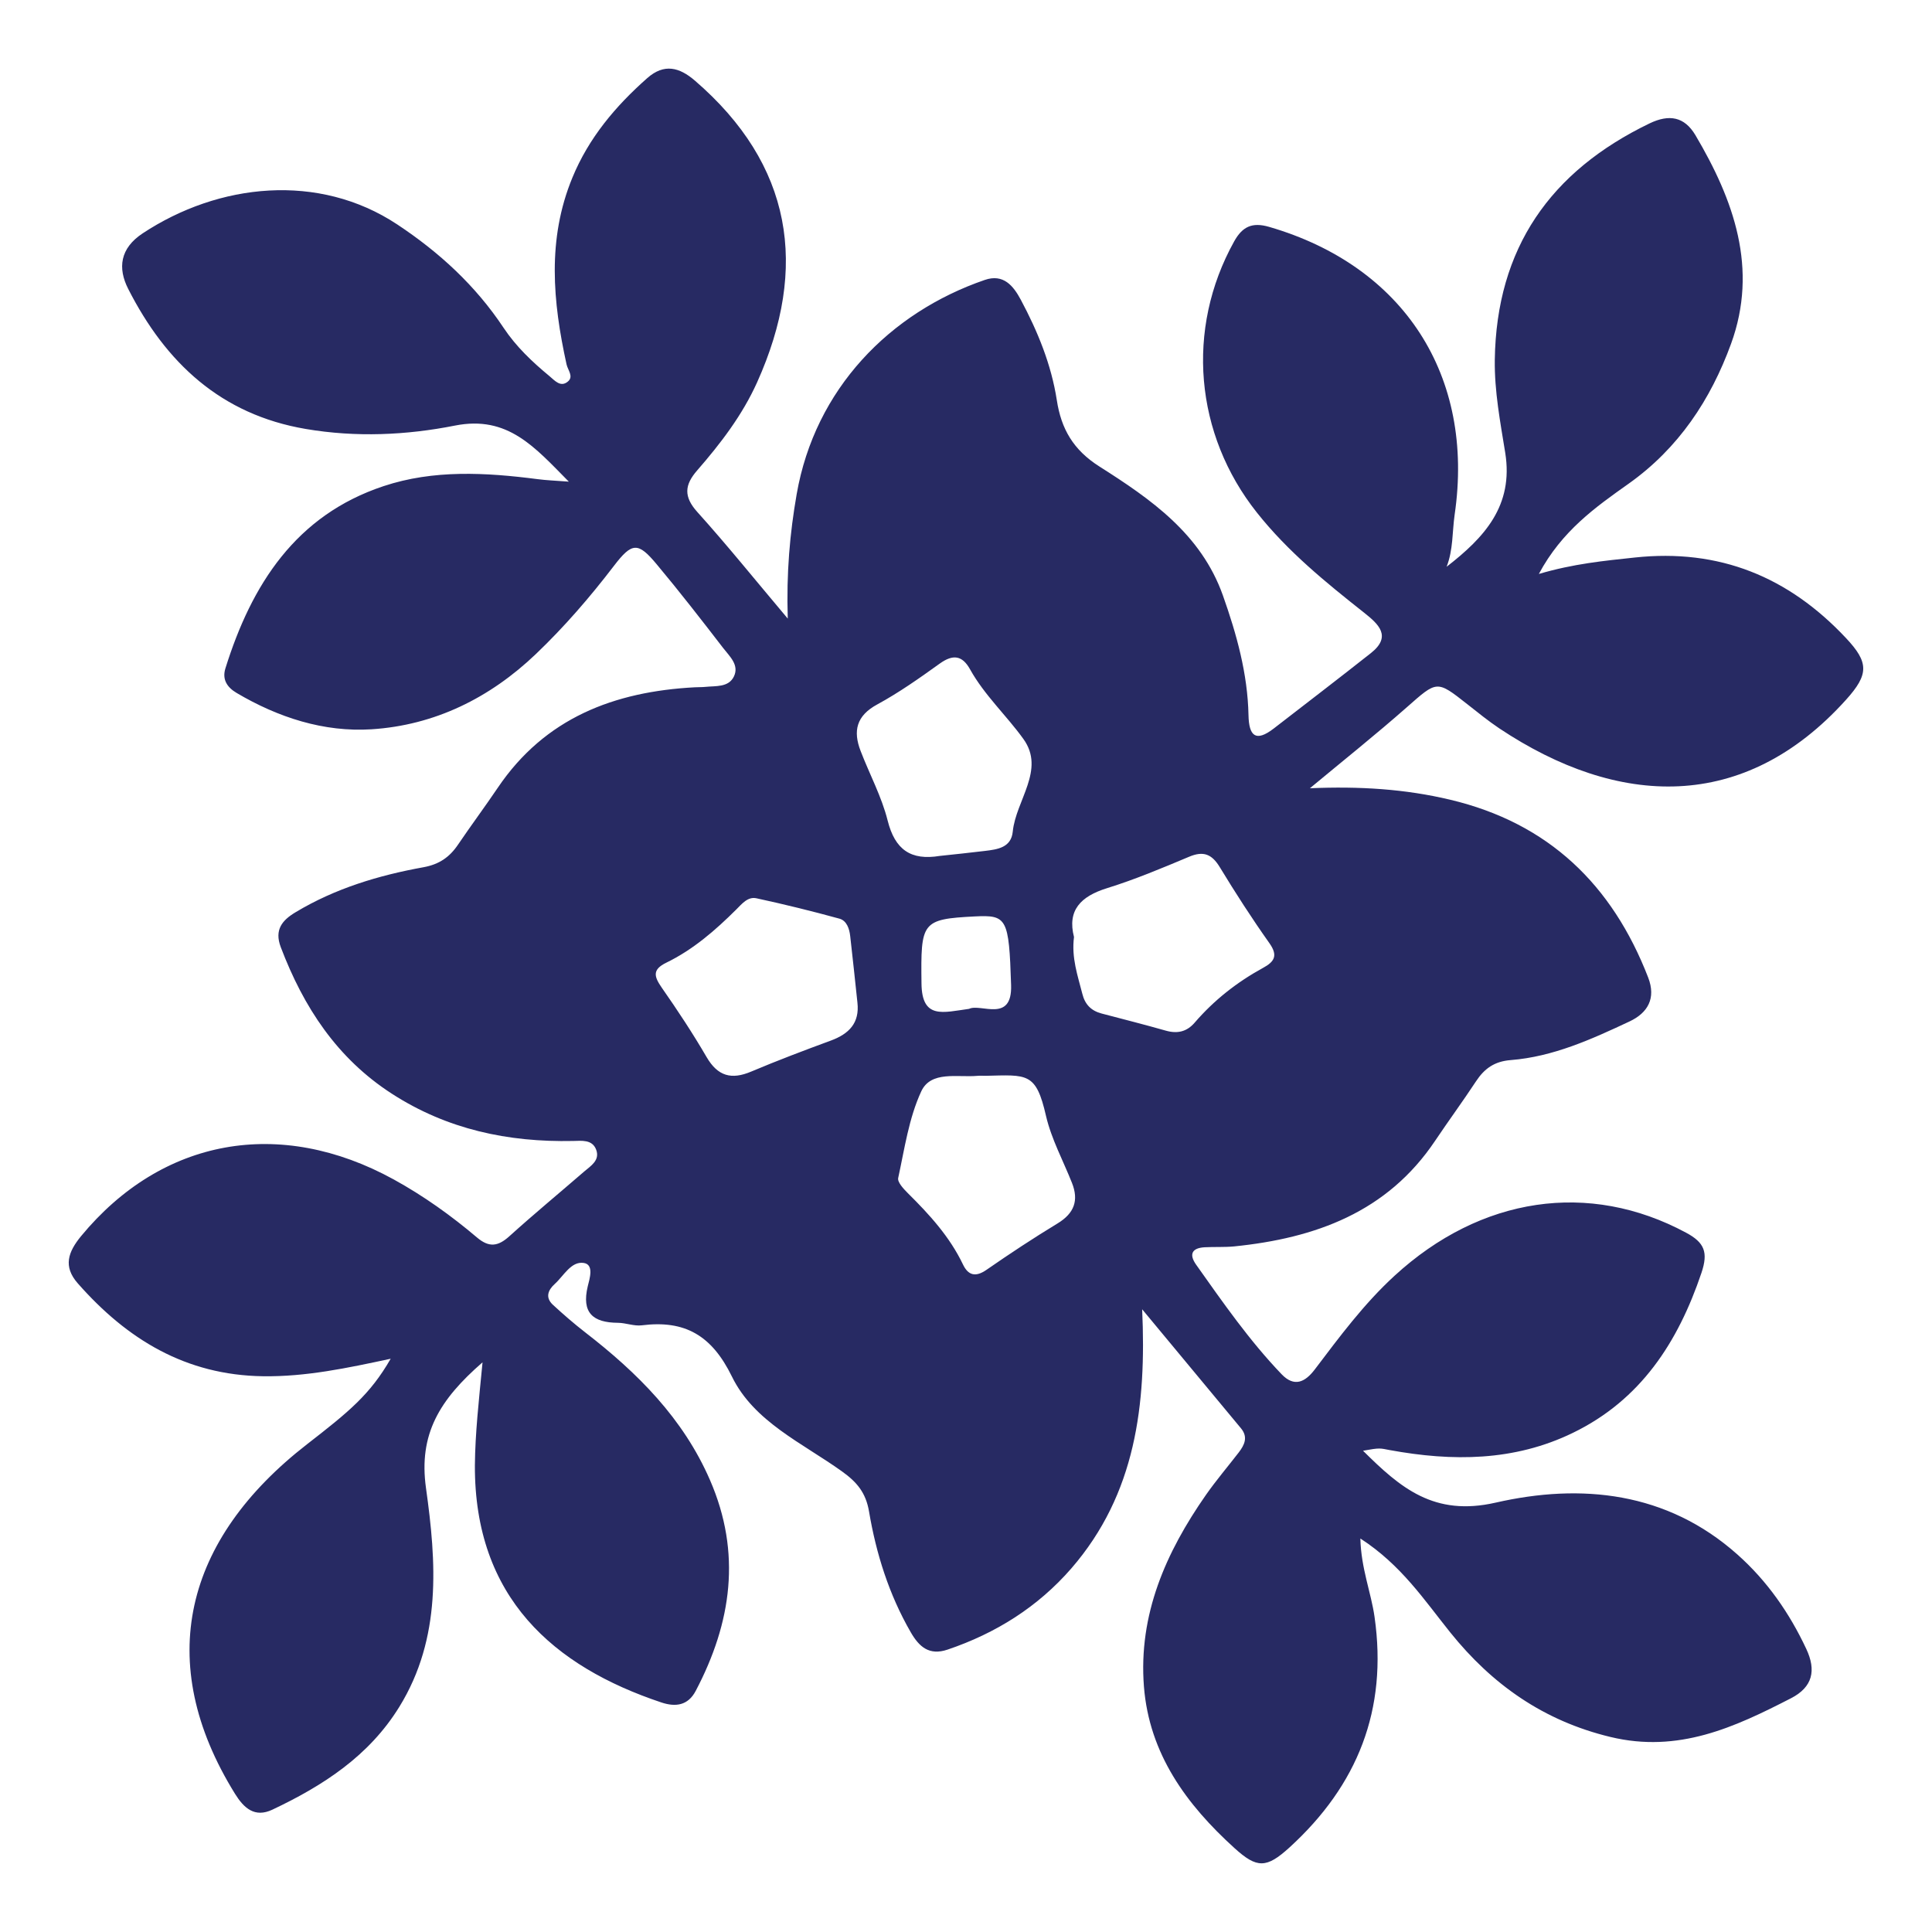 <?xml version="1.0" encoding="UTF-8"?> <!-- Generator: Adobe Illustrator 16.0.0, SVG Export Plug-In . SVG Version: 6.00 Build 0) --> <svg xmlns="http://www.w3.org/2000/svg" xmlns:xlink="http://www.w3.org/1999/xlink" id="Layer_1" x="0px" y="0px" width="50px" height="50px" viewBox="0 0 50 50" xml:space="preserve"> <g display="none"> <path display="inline" fill="#272A63" d="M20.61,35.896c-0.615,0.854-1.139,1.742-1.834,2.509 c-0.247,0.271-0.504,0.531-0.826,0.711c-0.643,0.364-1.073,0.125-1.124-0.634c-0.036-0.563,0.063-1.107,0.237-1.646 c0.526-1.621,1.466-2.991,2.494-4.321c1.126-1.458,2.196-2.961,3.314-4.427c0.294-0.387,0.183-0.626-0.098-0.943 c-0.32-0.362-0.55-0.178-0.816,0.028c-1.59,1.238-3.18,2.476-4.771,3.708c-1.266,0.981-2.662,1.731-4.152,2.304 c-0.485,0.187-1,0.274-1.519,0.223c-0.621-0.057-0.815-0.419-0.548-0.987c0.562-1.193,1.646-1.831,2.694-2.506 c0.169-0.11,0.419-0.125,0.513-0.477c-0.907,0.303-1.793,0.407-2.675,0.544c-0.523,0.082-1.028,0.051-1.529-0.092 c-0.654-0.188-0.797-0.618-0.387-1.164c0.275-0.37,0.664-0.611,1.054-0.836c1.591-0.922,3.351-1.3,5.145-1.553 c1.805-0.253,3.612-0.496,5.419-0.737c0.364-0.05,0.671-0.12,0.667-0.602c-0.004-0.484-0.313-0.533-0.681-0.577 c-2.066-0.25-4.134-0.489-6.196-0.777c-1.649-0.231-3.226-0.733-4.688-1.534c-0.491-0.27-1.153-0.582-0.977-1.272 c0.172-0.674,0.877-0.646,1.458-0.687c1.177-0.084,2.3,0.211,3.45,0.459c-0.758-0.537-1.559-1.002-2.272-1.59 c-0.365-0.301-0.723-0.609-0.978-1.016c-0.448-0.713-0.218-1.205,0.63-1.272c0.863-0.069,1.654,0.259,2.417,0.589 c1.752,0.756,3.228,1.954,4.744,3.08c1.05,0.781,2.078,1.593,3.12,2.388c0.272,0.208,0.508,0.431,0.872,0.053 c0.362-0.375,0.292-0.643,0.011-0.997c-1.17-1.481-2.336-2.969-3.488-4.467c-1.119-1.457-2.051-3.02-2.572-4.798 c-0.162-0.551-0.398-1.225,0.171-1.604c0.585-0.39,1.076,0.122,1.514,0.507c0.949,0.834,1.579,1.907,2.223,2.983 c-0.276-1.116-0.531-2.228-0.604-3.372c-0.023-0.368-0.02-0.733,0.071-1.088c0.187-0.742,0.72-0.915,1.283-0.392 c0.898,0.834,1.321,1.953,1.661,3.083c0.709,2.354,0.928,4.797,1.206,7.226c0.051,0.448,0.148,0.889,0.215,1.335 c0.048,0.332,0.164,0.572,0.559,0.565c0.409-0.006,0.593-0.275,0.64-0.605c0.101-0.723,0.122-1.455,0.221-2.177 c0.349-2.525,0.44-5.098,1.411-7.507c0.266-0.662,0.598-1.286,1.073-1.822c0.253-0.285,0.561-0.505,0.961-0.373 c0.401,0.133,0.513,0.5,0.548,0.874c0.123,1.305-0.167,2.561-0.494,3.81c-0.025,0.099-0.062,0.196-0.146,0.461 c0.431-0.411,0.535-0.83,0.759-1.166c0.525-0.787,1.03-1.585,1.813-2.157c0.38-0.277,0.795-0.549,1.237-0.286 c0.495,0.296,0.373,0.835,0.267,1.291c-0.347,1.482-1.063,2.802-1.874,4.073c-1.238,1.94-2.733,3.692-4.096,5.542 c-0.222,0.302-0.554,0.575-0.143,0.995c0.412,0.42,0.685,0.105,0.988-0.13c2.17-1.682,4.236-3.5,6.59-4.938 c1.023-0.625,2.129-1.011,3.306-1.204c0.405-0.066,0.79,0.049,1.029,0.39c0.244,0.348,0.002,0.659-0.201,0.935 c-0.583,0.793-1.379,1.344-2.181,1.887c-0.243,0.165-0.485,0.33-0.688,0.605c0.518-0.098,1.038-0.181,1.551-0.301 c0.701-0.166,1.409-0.168,2.113-0.088c0.409,0.046,0.841,0.177,0.972,0.629c0.136,0.475-0.22,0.774-0.557,1 c-1.281,0.861-2.722,1.354-4.214,1.7c-2.326,0.538-4.708,0.711-7.065,1.042c-0.389,0.055-0.708,0.111-0.733,0.619 c-0.027,0.547,0.302,0.631,0.72,0.687c2.298,0.308,4.617,0.438,6.896,0.868c1.419,0.267,2.811,0.648,4.032,1.459 c0.469,0.313,1.125,0.631,0.931,1.312c-0.196,0.688-0.906,0.583-1.483,0.618c-1.146,0.065-2.232-0.289-3.352-0.473 c0.98,0.599,1.958,1.184,2.724,2.038c0.387,0.436,1.015,0.892,0.586,1.537c-0.423,0.637-1.129,0.353-1.719,0.174 c-2.112-0.636-3.909-1.848-5.649-3.152c-1.202-0.901-2.383-1.832-3.586-2.731c-0.263-0.195-0.503-0.562-0.932-0.162 c-0.465,0.431-0.146,0.737,0.094,1.046c0.986,1.271,2.012,2.517,2.984,3.801c1.165,1.539,2.334,3.082,2.921,4.968 c0.143,0.456,0.252,0.911,0.232,1.39c-0.013,0.311-0.083,0.613-0.388,0.767c-0.322,0.162-0.628,0.056-0.901-0.149 c-0.949-0.711-1.58-1.685-2.207-2.663c-0.146-0.229-0.274-0.469-0.453-0.689c0.312,0.969,0.493,1.95,0.56,2.958 c0.032,0.501,0.003,0.994-0.115,1.473c-0.177,0.711-0.699,0.86-1.237,0.368c-0.725-0.663-1.048-1.57-1.379-2.445 c-0.743-1.963-1.028-4.025-1.261-6.099c-0.119-1.088-0.279-2.169-0.403-3.257c-0.048-0.428-0.325-0.419-0.647-0.434 c-0.418-0.019-0.552,0.17-0.598,0.563c-0.248,2.089-0.483,4.181-0.787,6.26c-0.241,1.644-0.706,3.232-1.522,4.69 c-0.283,0.507-0.555,1.216-1.298,1.026c-0.701-0.181-0.622-0.918-0.646-1.473C20.166,38.081,20.317,36.981,20.61,35.896"></path> <path display="inline" fill="#272A63" d="M10.146,24.759c-0.795-0.365-1.589-0.729-2.383-1.095 c-0.277-0.128-0.546-0.021-0.82,0.021c-0.755,0.113-1.267-0.22-1.39-0.896c-0.114-0.625,0.239-1.195,0.828-1.337 c0.646-0.156,1.298,0.248,1.423,0.969c0.081,0.47,0.312,0.706,0.726,0.875c0.615,0.253,1.244,0.498,1.806,0.844 c0.978,0.602,2.015,0.718,3.136,0.684c2.188-0.067,4.379-0.042,6.568-0.053c0.193-0.001,0.386,0.003,0.579,0.021 c0.141,0.013,0.235,0.1,0.251,0.248c0.015,0.149-0.074,0.244-0.195,0.302c-0.262,0.127-0.546,0.099-0.823,0.101 c-2.319,0.011-4.639,0.052-6.956,0.01c-0.911-0.016-1.666,0.342-2.448,0.685c-0.412,0.181-0.811,0.396-1.231,0.556 c-0.525,0.201-0.912,0.409-0.918,1.11c-0.007,0.646-0.692,1.024-1.379,0.914c-0.574-0.092-0.964-0.609-0.911-1.212 c0.055-0.634,0.642-1.163,1.304-1.048c0.971,0.172,1.644-0.419,2.409-0.833c-1.491,0-2.983-0.003-4.475,0.001 c-0.25,0-0.347,0.222-0.492,0.376c-0.495,0.527-1.278,0.573-1.783,0.108c-0.449-0.412-0.467-1.122-0.042-1.558 c0.509-0.521,1.286-0.565,1.773-0.027c0.297,0.329,0.614,0.412,1.02,0.41c1.458-0.011,2.915-0.005,4.373-0.005 C10.112,24.873,10.128,24.817,10.146,24.759"></path> <path display="inline" fill="#272A63" d="M40.037,24.409c0.514,0,0.978,0.001,1.439,0c0.924-0.004,1.847-0.023,2.771-0.01 c0.433,0.006,0.762-0.088,1.061-0.454c0.419-0.513,1.214-0.521,1.677-0.097c0.496,0.457,0.524,1.106,0.067,1.604 c-0.456,0.493-1.175,0.55-1.658,0.05c-0.337-0.347-0.696-0.444-1.147-0.439c-1.411,0.014-2.823,0.005-4.244,0.075 c0.946,0.35,1.759,1.059,2.884,0.84c0.593-0.114,1.137,0.383,1.247,0.978c0.095,0.507-0.378,1.147-0.951,1.286 c-0.538,0.133-1.232-0.176-1.308-0.761c-0.113-0.886-0.701-1.135-1.377-1.396c-0.64-0.248-1.265-0.537-1.896-0.808 c-0.362-0.156-0.745-0.194-1.136-0.168c-2.533,0.167-5.068,0.081-7.603,0.112c-0.246,0.003-0.648,0.136-0.646-0.302 c0.002-0.391,0.38-0.354,0.646-0.356c2.362-0.02,4.729-0.091,7.089-0.011c1.217,0.042,2.124-0.589,3.132-1.028 c0.374-0.164,0.721-0.388,1.095-0.547c0.541-0.229,0.931-0.506,1.008-1.183c0.076-0.653,0.696-0.979,1.361-0.869 c0.558,0.094,0.972,0.65,0.913,1.229c-0.057,0.564-0.647,1.202-1.179,1.057c-1.018-0.28-1.729,0.302-2.523,0.684 C40.524,24.008,40.213,24.028,40.037,24.409"></path> <path display="inline" fill="#272A63" d="M35.266,13.896c0.403,0.009,0.505-0.213,0.646-0.356c0.7-0.698,1.385-1.411,2.078-2.115 c0.428-0.435,0.899-0.788,0.735-1.567c-0.112-0.541,0.634-1.146,1.186-1.129c0.569,0.017,1.155,0.617,1.158,1.184 c0.002,0.601-0.605,1.264-1.213,1.167c-0.524-0.084-0.777,0.156-1.094,0.467c-0.992,0.968-2.009,1.91-2.934,2.955 c0.997-0.323,2.043-0.446,2.695-1.392c0.344-0.5,1.114-0.444,1.556-0.026c0.481,0.455,0.511,1.127,0.071,1.618 c-0.436,0.485-1.061,0.57-1.536,0.113c-0.362-0.348-0.666-0.337-1.084-0.154c-0.786,0.345-1.59,0.646-2.395,0.95 c-1.042,0.394-1.61,1.329-2.344,2.064c-1.396,1.397-2.743,2.844-4.122,4.256c-0.148,0.153-0.315,0.388-0.599,0.258 c-0.099-0.045-0.211-0.155-0.155-0.251c0.151-0.269,0.129-0.671,0.47-0.783c0.152-0.05,0.266-0.113,0.366-0.217 c1.646-1.692,3.28-3.397,4.942-5.075c0.521-0.524,0.631-1.211,0.868-1.845c0.286-0.762,0.476-1.56,0.752-2.327 c0.159-0.439-0.116-0.687-0.313-0.983c-0.284-0.43-0.252-0.849,0.034-1.261c0.268-0.388,0.636-0.586,1.106-0.497 c0.514,0.098,0.84,0.435,0.953,0.936c0.112,0.495-0.114,0.898-0.504,1.17C35.592,11.757,35.739,12.92,35.266,13.896"></path> <path display="inline" fill="#272A63" d="M13.557,14.83c-0.959-1.035-1.919-2.073-2.882-3.109 c-0.254-0.273-0.587-0.196-0.906-0.202c-0.636-0.011-1.132-0.44-1.222-1.031c-0.074-0.489,0.29-1.03,0.834-1.241 c0.702-0.271,1.542,0.346,1.509,1.177c-0.018,0.462,0.129,0.765,0.448,1.064c0.923,0.868,1.825,1.756,2.735,2.635 c0.09,0.087,0.162,0.206,0.41,0.18c-0.286-0.823-0.554-1.621-0.843-2.412c-0.086-0.236-0.345-0.306-0.541-0.436 c-0.601-0.396-0.775-1.203-0.384-1.738c0.346-0.475,1.116-0.575,1.621-0.213c0.538,0.386,0.642,1.064,0.171,1.638 c-0.249,0.303-0.243,0.54-0.123,0.87c0.358,0.987,0.708,1.979,1.026,2.98c0.34,1.073,1.25,1.665,1.985,2.396 c1.398,1.393,2.839,2.744,4.26,4.114c0.093,0.089,0.181,0.183,0.264,0.28c0.107,0.125,0.16,0.253,0.035,0.402 c-0.145,0.17-0.299,0.137-0.454,0.024c-0.104-0.075-0.205-0.158-0.296-0.248c-1.741-1.687-3.489-3.367-5.214-5.067 c-0.514-0.505-1.051-0.93-1.761-1.134c-0.533-0.153-1.042-0.393-1.561-0.597c-0.6-0.236-1.139-0.441-1.73,0.15 c-0.405,0.405-1.112,0.168-1.456-0.328c-0.354-0.508-0.289-1.094,0.167-1.51c0.455-0.416,1.144-0.454,1.55,0.063 c0.554,0.703,1.361,0.854,2.09,1.188C13.4,14.775,13.525,14.849,13.557,14.83"></path> <path display="inline" fill="#272A63" d="M25.205,10.209c0.407-0.869,0.817-1.737,1.218-2.608c0.091-0.195-0.031-0.373-0.081-0.557 c-0.19-0.694,0.214-1.408,0.87-1.551c0.576-0.125,1.189,0.288,1.3,0.874c0.141,0.748-0.242,1.333-1.01,1.428 c-0.381,0.047-0.565,0.224-0.711,0.541c-0.45,0.974-0.914,1.941-1.374,2.91c-0.19,0.402-0.194,0.831-0.192,1.263 c0.011,2.512,0.024,5.025,0.022,7.539c-0.001,0.289,0.145,0.773-0.304,0.785c-0.444,0.011-0.343-0.47-0.346-0.768 c-0.021-2.405-0.043-4.811-0.032-7.216c0.003-0.619-0.108-1.182-0.375-1.736c-0.353-0.735-0.686-1.479-0.99-2.235 c-0.168-0.419-0.35-0.665-0.878-0.63c-0.543,0.034-0.938-0.303-1.056-0.857c-0.113-0.542,0.099-0.971,0.577-1.252 C22.61,5.684,23.61,6.221,23.5,7.118c-0.136,1.1,0.558,1.839,0.918,2.73c0-0.814,0.007-1.628-0.003-2.442 c-0.005-0.407-0.063-0.814-0.06-1.221c0.005-0.629-0.017-1.197-0.543-1.698c-0.46-0.437-0.311-1.211,0.168-1.609 c0.479-0.396,1.126-0.355,1.557,0.101c0.401,0.424,0.449,1.264-0.012,1.637C25.048,5,25.013,5.451,25.02,5.98 c0.015,1.394,0.004,2.789,0.004,4.182C25.084,10.179,25.145,10.194,25.205,10.209"></path> <path display="inline" fill="#272A63" d="M25.646,40.074c0,1.521-0.001,3.04,0,4.56c0,0.318,0.243,0.48,0.44,0.677 c0.522,0.525,0.559,1.083,0.122,1.604c-0.43,0.518-0.996,0.624-1.463,0.278c-0.6-0.446-0.824-1.208-0.341-1.673 c0.585-0.56,0.565-1.193,0.558-1.883c-0.013-1.221-0.005-2.442-0.073-3.676c-0.308,0.965-1.111,1.756-0.837,2.918 c0.135,0.57-0.479,1.18-1.075,1.229c-0.563,0.049-1.187-0.499-1.243-1.088c-0.056-0.578,0.396-1.178,1.006-1.2 c0.498-0.019,0.727-0.245,0.898-0.664c0.395-0.974,0.882-1.916,1.207-2.911c0.247-0.755,0.095-1.576,0.052-2.368 c-0.108-1.995-0.207-3.988-0.167-5.985c0.003-0.17,0.017-0.344,0.054-0.512c0.028-0.131,0.129-0.229,0.273-0.234 c0.174-0.005,0.286,0.1,0.307,0.268c0.025,0.213,0.031,0.427,0.035,0.642c0.048,2.339-0.014,4.68,0.078,7.021 c0.037,0.929,0.353,1.707,0.762,2.49c0.357,0.685,0.724,1.365,1.057,2.063c0.167,0.346,0.38,0.518,0.781,0.544 c0.696,0.049,1.094,0.555,1.031,1.208c-0.055,0.598-0.59,1.08-1.175,1.063c-0.599-0.017-1.205-0.527-1.079-1.12 C27.138,41.982,26.149,41.142,25.646,40.074"></path> <path display="inline" fill="#272A63" d="M36.167,35.276c0.904,0.979,1.922,2.083,2.94,3.183c0.228,0.246,0.523,0.252,0.832,0.258 c0.813,0.013,1.328,0.486,1.31,1.178c-0.019,0.66-0.58,1.192-1.222,1.153c-0.665-0.039-1.145-0.643-1.093-1.402 c0.016-0.224,0.046-0.434-0.129-0.602c-1.048-1.008-2.098-2.014-3.19-3.063c-0.02,0.722,0.577,1.918,1.133,2.37 c0.542,0.443,0.655,1.077,0.287,1.597c-0.378,0.529-1.045,0.647-1.586,0.281c-0.513-0.347-0.656-1.122-0.219-1.651 c0.319-0.389,0.289-0.728,0.124-1.127c-0.371-0.891-0.746-1.78-1.107-2.676c-0.118-0.294-0.343-0.49-0.556-0.697 c-1.801-1.752-3.604-3.498-5.404-5.248c-0.108-0.104-0.218-0.21-0.316-0.321c-0.124-0.145-0.304-0.294-0.109-0.494 c0.208-0.216,0.398-0.074,0.559,0.079c0.646,0.626,1.283,1.264,1.932,1.892c1.296,1.253,2.604,2.494,3.893,3.754 c0.425,0.415,0.979,0.517,1.497,0.705c0.625,0.225,1.274,0.387,1.898,0.613c0.603,0.221,1.133,0.372,1.738-0.096 c0.477-0.366,1.184-0.111,1.518,0.398c0.321,0.488,0.229,1.055-0.234,1.439c-0.473,0.395-1.22,0.435-1.563-0.068 C38.318,35.589,37.004,35.708,36.167,35.276"></path> <path display="inline" fill="#272A63" d="M14.871,36.101c-1.073,1.124-2.146,2.248-3.223,3.367c-0.191,0.2-0.142,0.429-0.138,0.666 c0.011,0.781-0.485,1.333-1.17,1.32c-0.602-0.01-1.148-0.574-1.136-1.175c0.012-0.665,0.612-1.209,1.35-1.153 c0.412,0.032,0.672-0.101,0.944-0.398c0.794-0.869,1.625-1.707,2.441-2.558c0.146-0.153,0.327-0.28,0.445-0.656 c-1.141,0.456-2.372,0.425-3.081,1.56c-0.3,0.477-0.971,0.611-1.43,0.344c-0.48-0.284-0.703-1.101-0.432-1.583 c0.275-0.492,1.037-0.813,1.427-0.464c0.745,0.671,1.427,0.219,2.088-0.01c0.788-0.271,1.553-0.611,2.354-0.854 c0.401-0.123,0.699-0.417,0.981-0.708c1.789-1.85,3.566-3.708,5.353-5.561c0.155-0.159,0.339-0.425,0.583-0.172 c0.218,0.228,0.019,0.438-0.152,0.605c-1.84,1.797-3.536,3.735-5.398,5.51c-0.738,0.703-0.994,1.687-1.321,2.616 c-0.091,0.262-0.145,0.54-0.253,0.796c-0.202,0.482-0.285,0.887,0.155,1.341c0.451,0.464,0.326,1.108-0.167,1.533 c-0.411,0.356-1.154,0.329-1.533-0.051c-0.46-0.464-0.534-1.208-0.009-1.595C14.479,38.139,14.465,37.036,14.871,36.101"></path> </g> <path fill="#272A63" d="M12.488,35.257c-1.113,0.968-1.659,1.859-1.463,3.257c0.268,1.911,0.409,3.876-0.69,5.658 c-0.786,1.276-1.976,2.042-3.286,2.662c-0.459,0.217-0.738-0.043-0.966-0.409c-2.12-3.418-1.307-6.587,1.863-9.048 c1.083-0.841,1.629-1.282,2.165-2.213c-1.128,0.242-2.195,0.468-3.303,0.453c-2.002-0.028-3.52-0.955-4.794-2.403 c-0.388-0.44-0.25-0.815,0.084-1.223c2.092-2.533,5.141-3.089,8.094-1.466c0.772,0.425,1.485,0.935,2.154,1.502 c0.313,0.265,0.544,0.231,0.837-0.034c0.633-0.572,1.292-1.117,1.938-1.676c0.174-0.148,0.408-0.289,0.309-0.56 c-0.1-0.274-0.379-0.233-0.601-0.229c-1.678,0.035-3.253-0.297-4.686-1.222c-1.423-0.918-2.287-2.243-2.876-3.792 c-0.172-0.452,0.036-0.699,0.385-0.907c1.023-0.615,2.149-0.954,3.312-1.164c0.403-0.074,0.671-0.26,0.889-0.583 c0.336-0.496,0.695-0.978,1.031-1.475c1.221-1.806,3.013-2.487,5.095-2.598c0.092-0.006,0.186-0.001,0.277-0.011 c0.271-0.028,0.601,0.018,0.739-0.272c0.141-0.298-0.117-0.522-0.279-0.733c-0.563-0.731-1.13-1.461-1.722-2.169 c-0.48-0.576-0.636-0.573-1.106,0.043c-0.619,0.809-1.28,1.575-2.016,2.278c-1.196,1.143-2.626,1.847-4.259,1.951 c-1.229,0.078-2.414-0.305-3.491-0.942c-0.245-0.145-0.378-0.348-0.288-0.636c0.677-2.167,1.82-3.96,4.093-4.715 c1.292-0.43,2.644-0.354,3.984-0.181c0.225,0.03,0.451,0.038,0.81,0.065c-0.881-0.89-1.576-1.722-2.947-1.451 c-1.261,0.25-2.56,0.308-3.858,0.088C5.715,10.729,4.29,9.386,3.319,7.479C3.043,6.938,3.105,6.428,3.691,6.04 c1.972-1.303,4.556-1.576,6.586-0.234c1.099,0.728,2.031,1.587,2.756,2.678c0.325,0.488,0.743,0.883,1.188,1.251 c0.135,0.112,0.286,0.299,0.476,0.139c0.155-0.13-0.002-0.294-0.035-0.445c-0.356-1.623-0.507-3.235,0.151-4.831 c0.424-1.03,1.115-1.849,1.937-2.576c0.44-0.388,0.834-0.279,1.232,0.063c2.522,2.173,2.952,4.826,1.613,7.807 c-0.384,0.853-0.945,1.585-1.552,2.282c-0.33,0.378-0.353,0.68,0.004,1.077c0.767,0.851,1.486,1.745,2.34,2.758 c-0.037-1.185,0.054-2.206,0.231-3.221c0.475-2.722,2.407-4.698,4.87-5.544c0.479-0.164,0.736,0.15,0.931,0.515 c0.437,0.819,0.788,1.673,0.931,2.596c0.114,0.745,0.425,1.288,1.104,1.719c1.325,0.841,2.629,1.742,3.195,3.337 c0.356,1.006,0.64,2.024,0.662,3.099c0.011,0.535,0.185,0.705,0.653,0.344c0.839-0.649,1.682-1.294,2.516-1.953 c0.55-0.436,0.188-0.754-0.174-1.042c-0.997-0.788-1.976-1.583-2.775-2.59c-1.612-2.027-1.854-4.75-0.592-7.02 c0.213-0.384,0.466-0.505,0.904-0.378c3.486,1.012,5.329,3.854,4.803,7.449c-0.064,0.448-0.036,0.909-0.208,1.348 c0.976-0.757,1.737-1.577,1.517-2.951c-0.128-0.794-0.281-1.591-0.27-2.407c0.043-2.891,1.44-4.878,4.005-6.116 c0.509-0.245,0.902-0.174,1.186,0.302c0.995,1.682,1.633,3.454,0.923,5.402c-0.526,1.444-1.358,2.704-2.653,3.622 c-0.854,0.605-1.725,1.219-2.321,2.334c0.902-0.266,1.69-0.34,2.479-0.425c2.193-0.236,3.983,0.5,5.469,2.083 c0.593,0.631,0.598,0.937,0.003,1.597c-2.644,2.938-5.904,2.786-8.973,0.742c-0.287-0.192-0.558-0.413-0.83-0.627 c-0.796-0.627-0.779-0.612-1.567,0.082c-0.792,0.698-1.617,1.356-2.506,2.094c1.284-0.055,2.463,0.019,3.628,0.296 c2.55,0.605,4.197,2.201,5.127,4.603c0.207,0.537-0.01,0.914-0.483,1.136c-0.982,0.461-1.978,0.914-3.076,1 c-0.42,0.033-0.679,0.219-0.896,0.548c-0.343,0.521-0.712,1.023-1.059,1.54c-1.241,1.851-3.103,2.521-5.201,2.734 c-0.252,0.024-0.509,0.009-0.762,0.022c-0.334,0.019-0.411,0.183-0.223,0.45c0.694,0.979,1.379,1.966,2.213,2.836 c0.329,0.343,0.609,0.205,0.858-0.123c0.642-0.847,1.272-1.698,2.062-2.423c2.238-2.056,5.038-2.465,7.544-1.119 c0.481,0.257,0.581,0.508,0.401,1.043c-0.607,1.797-1.574,3.29-3.331,4.141c-1.516,0.736-3.115,0.741-4.735,0.444 c-0.251-0.047-0.247-0.065-0.692,0.017c0.968,0.961,1.836,1.707,3.432,1.343c2.212-0.505,4.431-0.284,6.258,1.343 c0.768,0.683,1.346,1.513,1.782,2.444c0.26,0.554,0.167,0.985-0.395,1.275c-1.467,0.755-2.916,1.427-4.676,1.002 c-1.731-0.417-3.061-1.359-4.14-2.701c-0.677-0.842-1.269-1.748-2.33-2.435c0.019,0.777,0.277,1.394,0.367,2.028 c0.343,2.401-0.437,4.358-2.2,5.967c-0.597,0.544-0.842,0.546-1.421,0.021c-1.249-1.131-2.209-2.443-2.347-4.183 c-0.146-1.864,0.567-3.475,1.606-4.963c0.264-0.377,0.565-0.73,0.847-1.096c0.149-0.194,0.248-0.397,0.059-0.625 c-0.85-1.023-1.699-2.048-2.558-3.081c0.112,2.463-0.163,4.78-1.832,6.705c-0.865,0.996-1.953,1.68-3.205,2.103 c-0.474,0.16-0.735-0.072-0.953-0.451c-0.562-0.975-0.894-2.03-1.079-3.126c-0.083-0.485-0.313-0.758-0.695-1.032 c-1.024-0.736-2.281-1.285-2.853-2.458c-0.52-1.063-1.214-1.467-2.331-1.326c-0.2,0.026-0.412-0.063-0.619-0.065 c-0.646-0.004-0.946-0.258-0.781-0.945c0.049-0.198,0.168-0.563-0.104-0.604c-0.327-0.049-0.516,0.332-0.751,0.545 c-0.177,0.16-0.247,0.351-0.049,0.536c0.271,0.25,0.55,0.492,0.84,0.717c1.35,1.044,2.533,2.222,3.227,3.82 c0.821,1.888,0.56,3.691-0.369,5.457c-0.2,0.381-0.523,0.421-0.887,0.3c-2.789-0.931-4.843-2.713-4.828-6.141 C12.298,37.092,12.39,36.273,12.488,35.257 M22.19,25.946c-0.062-0.572-0.12-1.148-0.187-1.722c-0.021-0.189-0.09-0.397-0.278-0.449 c-0.709-0.195-1.425-0.371-2.146-0.527c-0.225-0.05-0.376,0.142-0.524,0.289c-0.542,0.54-1.119,1.041-1.811,1.377 c-0.369,0.18-0.317,0.358-0.119,0.645c0.409,0.585,0.804,1.184,1.164,1.802c0.288,0.492,0.642,0.588,1.153,0.371 c0.68-0.287,1.37-0.548,2.063-0.803C21.972,26.756,22.25,26.476,22.19,25.946 M25.5,27.842c-0.069,0-0.138-0.006-0.208,0.001 c-0.515,0.045-1.2-0.138-1.45,0.401c-0.321,0.692-0.432,1.485-0.597,2.243c-0.023,0.108,0.139,0.281,0.249,0.391 c0.558,0.552,1.083,1.126,1.427,1.845c0.133,0.28,0.322,0.338,0.605,0.143c0.604-0.419,1.218-0.824,1.847-1.206 c0.427-0.261,0.551-0.592,0.369-1.048c-0.228-0.575-0.532-1.134-0.671-1.73C26.812,27.746,26.588,27.817,25.5,27.842 M27.795,24.25 c-0.069,0.539,0.096,0.997,0.215,1.467c0.068,0.277,0.227,0.44,0.497,0.512c0.555,0.146,1.112,0.287,1.664,0.444 c0.3,0.085,0.543,0.029,0.746-0.206c0.502-0.583,1.097-1.05,1.768-1.417c0.302-0.164,0.394-0.321,0.165-0.644 c-0.452-0.638-0.876-1.296-1.282-1.964c-0.206-0.339-0.424-0.426-0.795-0.269c-0.698,0.293-1.401,0.589-2.124,0.813 C27.968,23.198,27.617,23.558,27.795,24.25 M24.321,22.151c0.389-0.042,0.778-0.081,1.167-0.129c0.328-0.039,0.682-0.086,0.722-0.5 c0.08-0.809,0.851-1.6,0.275-2.398c-0.438-0.609-1.006-1.13-1.379-1.8c-0.202-0.364-0.441-0.397-0.785-0.151 c-0.522,0.375-1.052,0.75-1.617,1.057c-0.542,0.293-0.632,0.687-0.431,1.206c0.231,0.602,0.544,1.18,0.699,1.799 C23.162,21.994,23.575,22.274,24.321,22.151 M25.08,26.109c0.301-0.147,1.119,0.375,1.087-0.615 c-0.055-1.737-0.109-1.818-0.938-1.777c-1.384,0.07-1.4,0.147-1.381,1.734C23.858,26.39,24.408,26.2,25.08,26.109"></path> </svg> 
